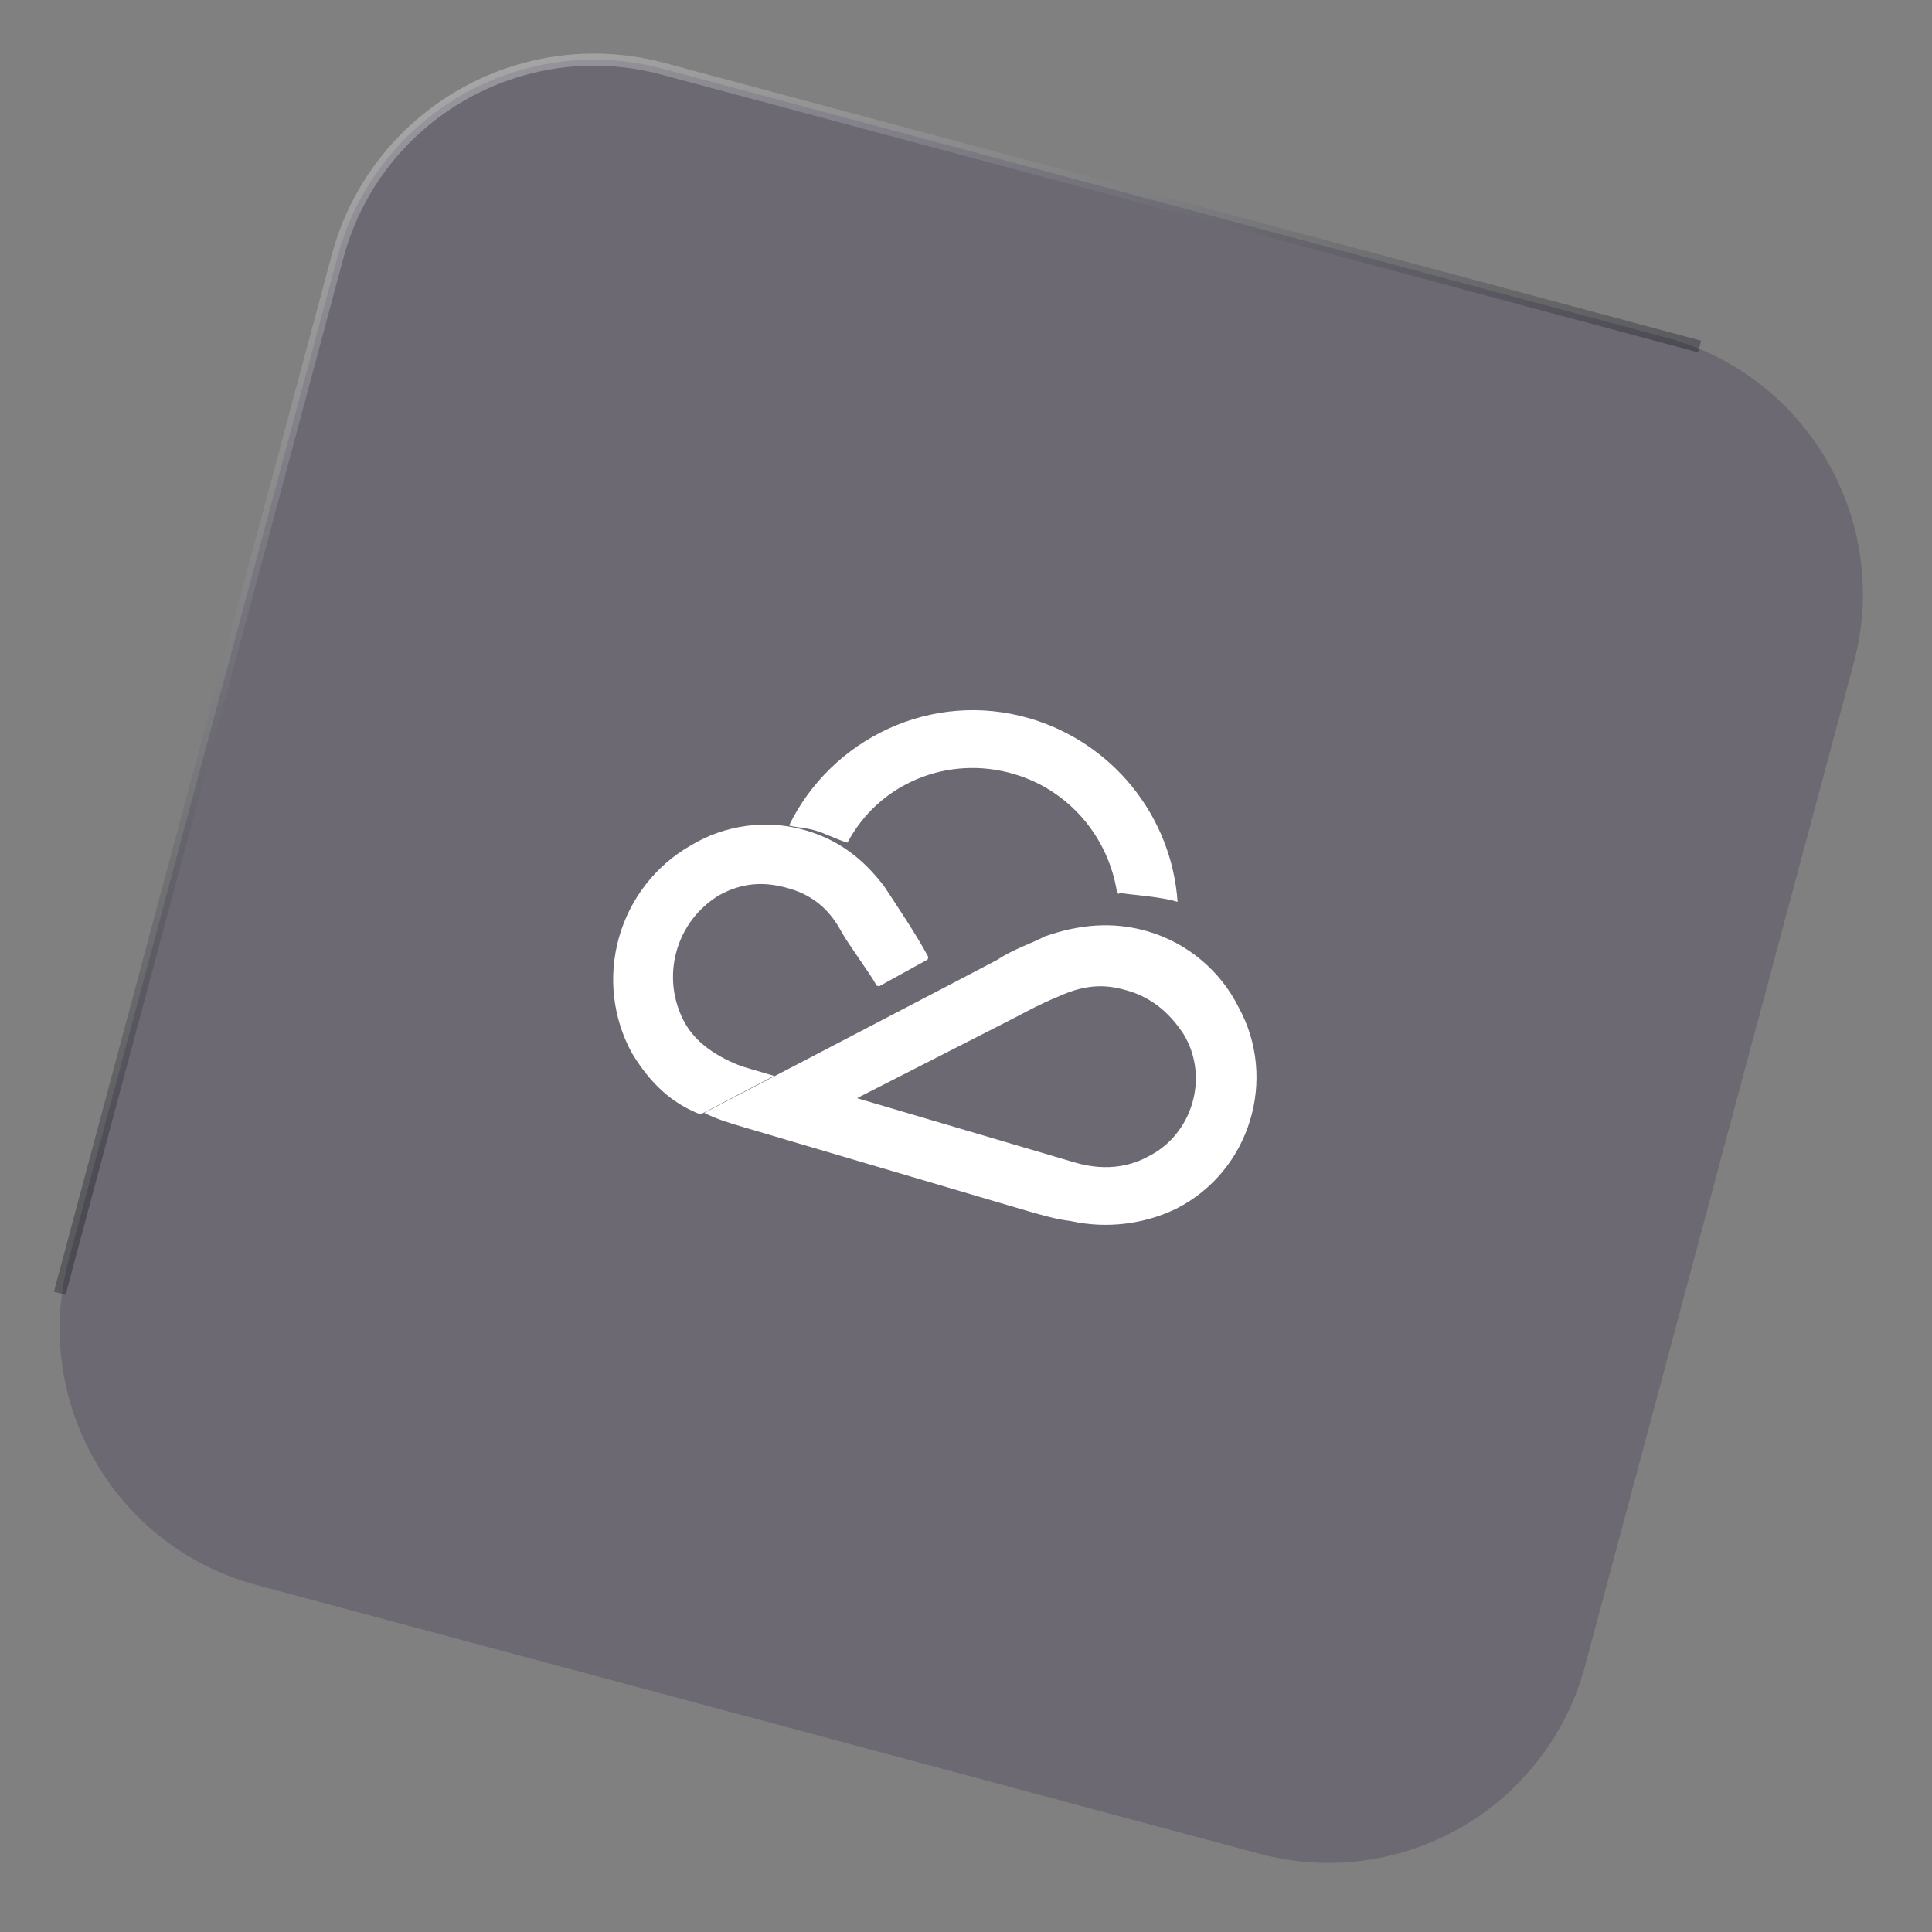 <svg width="160" height="160" viewBox="0 0 160 160" fill="none" xmlns="http://www.w3.org/2000/svg">
<rect x="0" y="0" width="160" height="160" fill="#808080" stroke="none"/>
<path d="M27.953 21.25C31.097 9.514 43.161 2.549 54.897 5.694L137.966 27.953C149.703 31.097 156.668 43.161 153.523 54.897L131.264 137.966C128.12 149.703 116.056 156.668 104.32 153.523L21.25 131.264C9.514 128.12 2.549 116.056 5.694 104.32L27.953 21.25Z" fill="#3E3252" fill-opacity="0.3"/>
<path d="M95.036 95.802C93.954 96.383 91.913 97.129 88.981 96.263L70.973 90.945C77.945 87.381 83.835 84.396 84.376 84.104C84.917 83.815 86.268 83.088 87.56 82.57C90.206 81.327 91.941 81.614 93.407 82.047C95.501 82.665 96.931 83.987 98.031 85.66C100.169 89.218 98.763 93.976 95.036 95.802ZM102.568 83.402C101.819 81.905 100.767 80.576 99.479 79.499C98.192 78.422 96.695 77.619 95.083 77.141C92.152 76.276 89.332 76.569 86.54 77.545C85.458 78.124 83.958 78.581 82.544 79.513C81.462 80.095 58.32 92.16 58.32 92.16C59.305 92.675 60.563 93.047 61.608 93.356L84.434 100.096C86.108 100.591 87.367 100.962 88.681 101.126C91.628 101.767 94.702 101.407 97.409 100.103C103.569 96.973 105.83 89.316 102.568 83.402Z" fill="white"/>
<path d="M73.227 73.41C71.45 71.072 69.428 69.565 66.746 68.773C65.157 68.306 63.488 68.176 61.841 68.393C60.195 68.61 58.608 69.168 57.179 70.033C54.298 71.684 52.171 74.418 51.262 77.638C50.353 80.857 50.738 84.299 52.332 87.211C53.839 89.698 55.593 91.352 58.007 92.292L64.107 89.099L61.426 88.308C58.805 87.309 57.402 85.986 56.678 84.638C55.717 82.865 55.479 80.776 56.016 78.815C56.554 76.854 57.824 75.177 59.556 74.14C61.43 73.104 63.266 72.966 65.328 73.575C66.567 73.941 68.361 74.696 69.663 77.123C70.241 78.202 72.017 80.543 72.597 81.623L72.8 81.683L76.821 79.465L76.882 79.257C75.871 77.369 74.155 74.82 73.227 73.41Z" fill="white"/>
<path d="M97.523 74.686C97.279 71.22 95.981 67.91 93.801 65.198C91.622 62.485 88.665 60.5 85.326 59.508C77.129 57.088 68.826 61.217 65.348 68.361C65.98 68.547 66.672 68.527 67.512 68.775C68.353 69.023 69.341 69.54 70.183 69.788C72.774 64.879 78.507 62.487 83.972 64.101C88.594 65.466 91.786 69.362 92.505 73.884C92.505 73.884 92.655 74.155 92.716 73.947C94.247 74.172 96.053 74.252 97.523 74.686C97.462 74.892 97.462 74.892 97.523 74.686Z" fill="white"/>
<path opacity="0.3" d="M140.751 28.698L54.897 5.694C43.161 2.549 31.097 9.514 27.953 21.25L4.948 107.104" stroke="url(#paint0_linear_2696_486)"/>
<defs>
<linearGradient id="paint0_linear_2696_486" x1="69.538" y1="66.439" x2="38.005" y2="6.765" gradientUnits="userSpaceOnUse">
<stop stop-color="#02050E"/>
<stop offset="1" stop-color="white"/>
</linearGradient>
</defs>
</svg>
